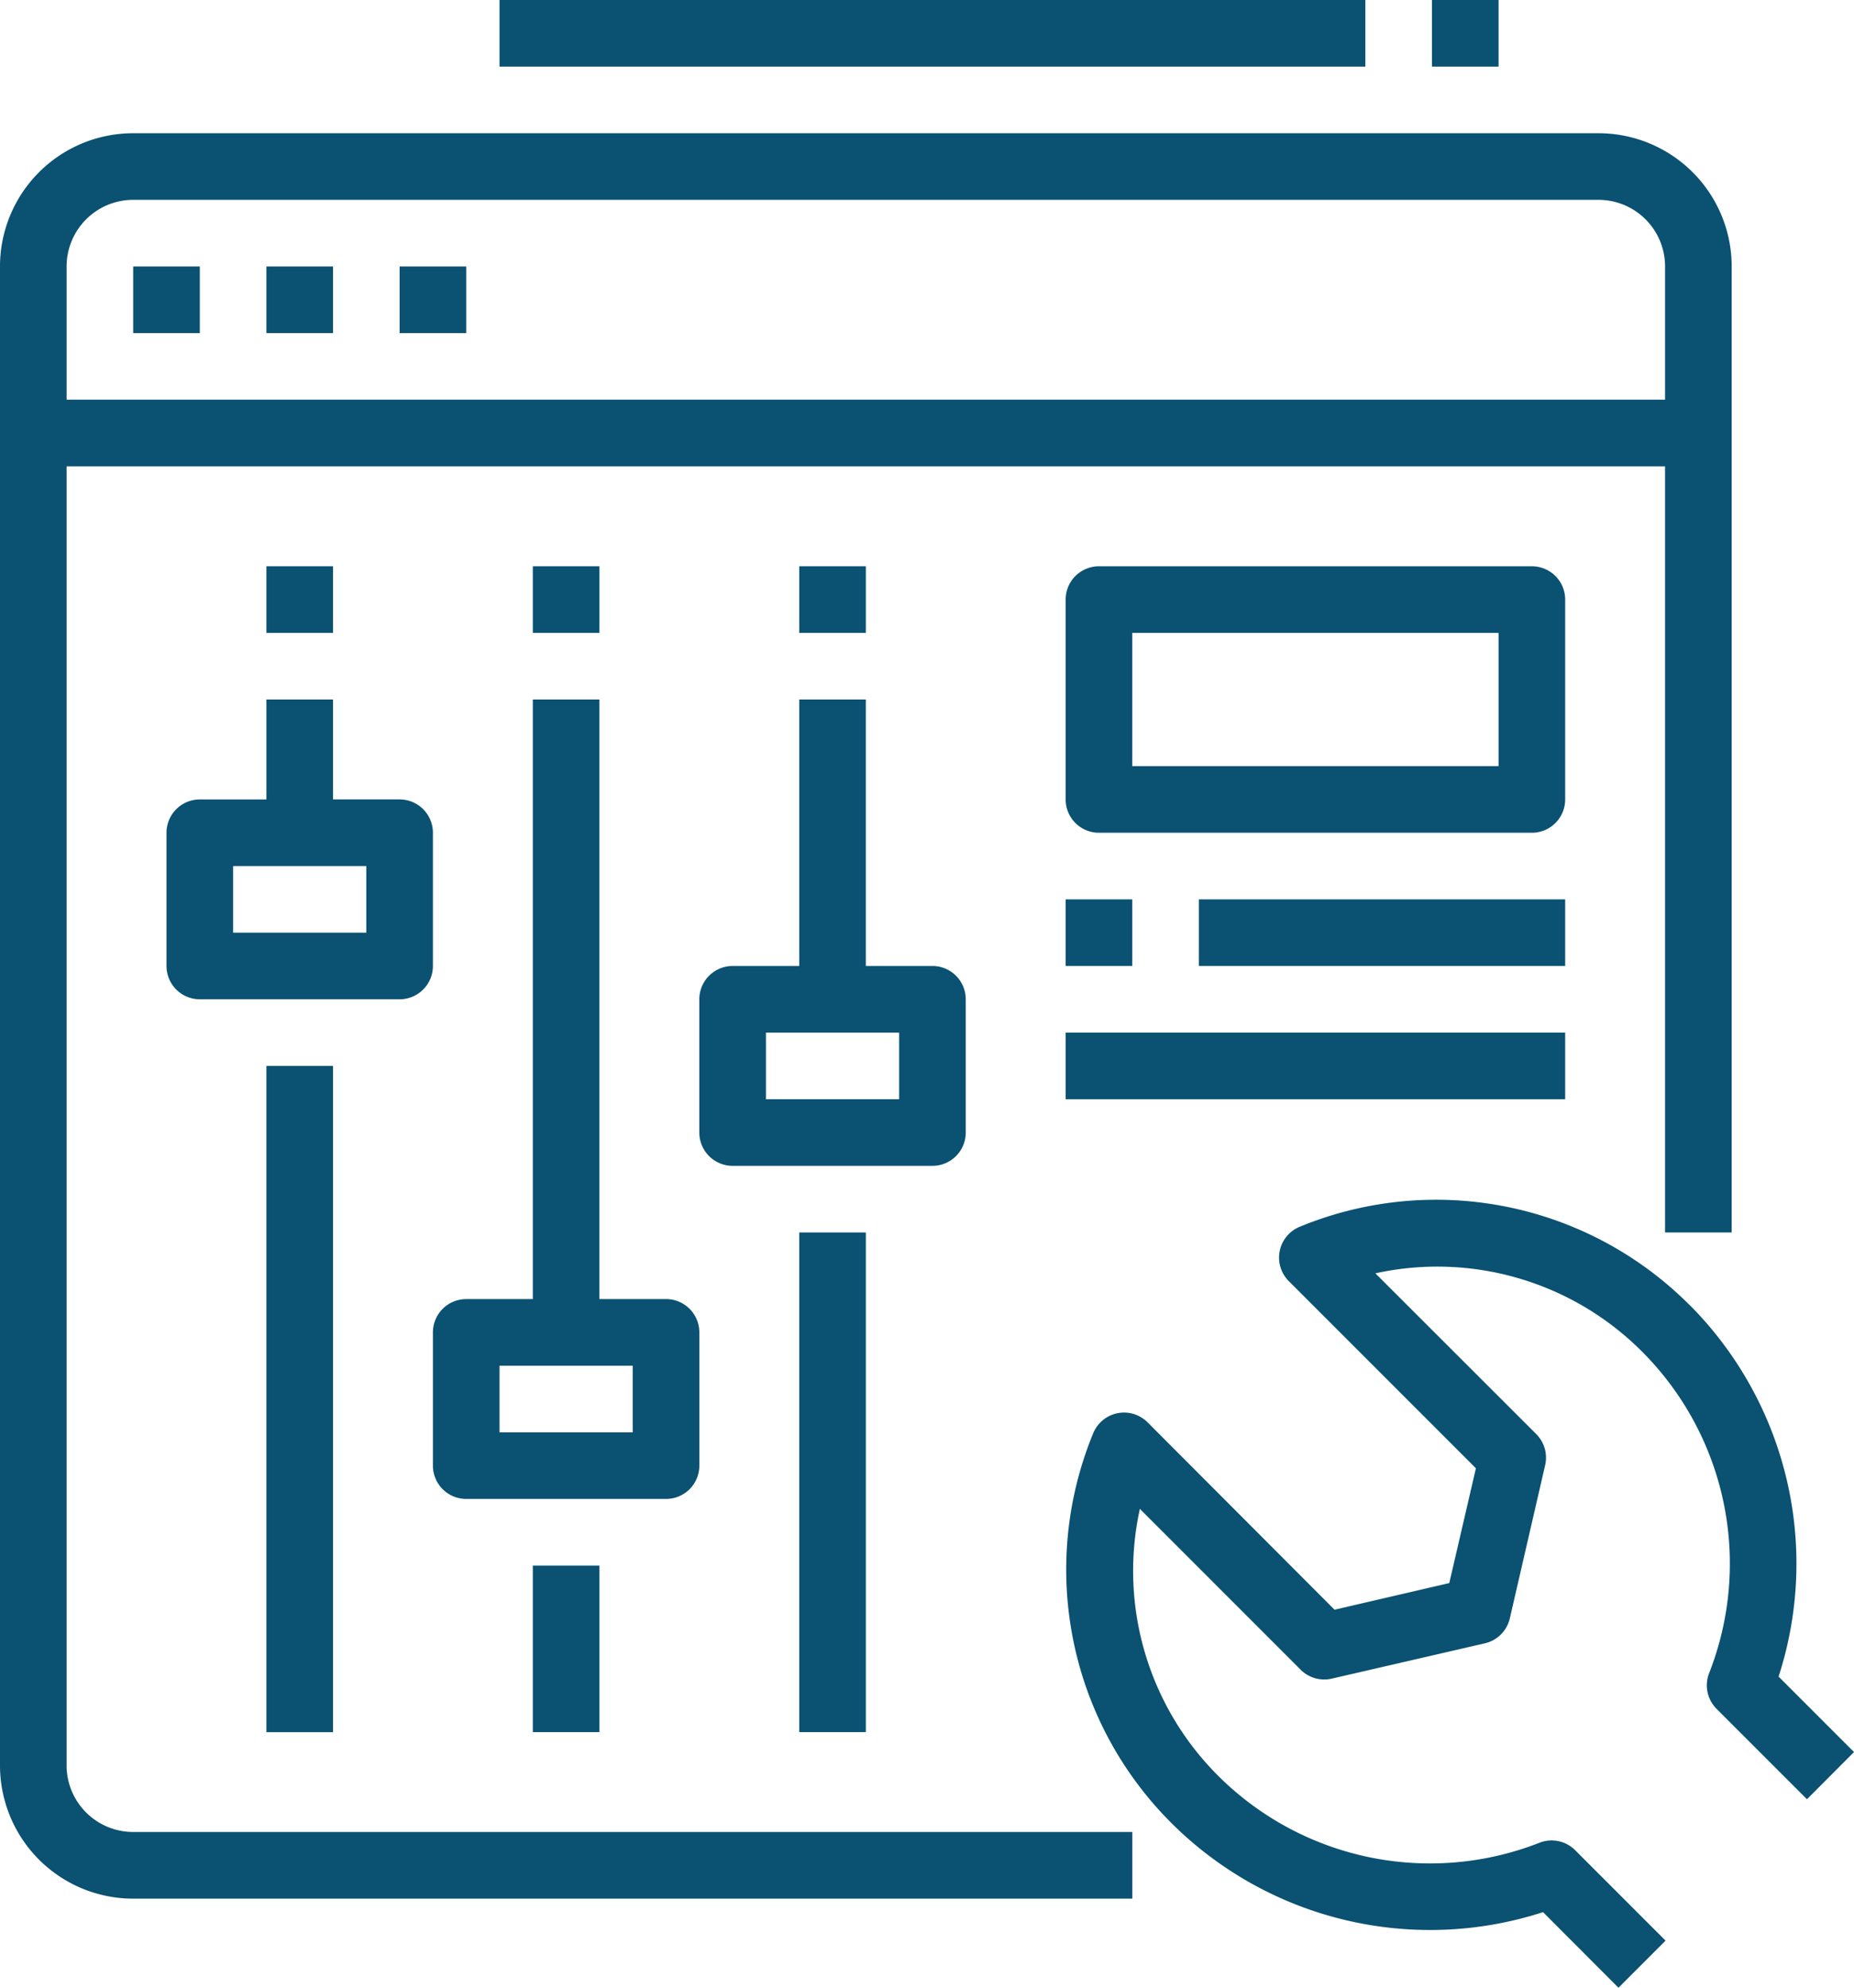 <svg xmlns="http://www.w3.org/2000/svg" width="100.761" height="108" viewBox="0 0 100.761 108">
  <g id="_1-7-Optimaliseer-je-planning" data-name="1-7-Optimaliseer-je-planning" transform="translate(-6 -2)">
    <path id="Path_915" data-name="Path 915" d="M10,10h3.62v3.62H10Z" transform="translate(3.239 6.479)" fill="#0a5172"/>
    <path id="Path_916" data-name="Path 916" d="M14,10h3.62v3.62H14Z" transform="translate(6.479 6.479)" fill="#0a5172"/>
    <path id="Path_917" data-name="Path 917" d="M18,10h3.62v3.62H18Z" transform="translate(9.718 6.479)" fill="#0a5172"/>
    <path id="Path_918" data-name="Path 918" d="M21,2H68.056V5.62H21Z" transform="translate(12.148)" fill="#0a5172"/>
    <path id="Path_919" data-name="Path 919" d="M49,2h3.62V5.62H49Z" transform="translate(34.824)" fill="#0a5172"/>
    <path id="Path_920" data-name="Path 920" d="M30,39h3.62V66.148H30Z" transform="translate(19.437 29.965)" fill="#0a5172"/>
    <path id="Path_921" data-name="Path 921" d="M22,49h3.62v9.049H22Z" transform="translate(12.958 38.064)" fill="#0a5172"/>
    <path id="Path_922" data-name="Path 922" d="M71.874,43.718a19.447,19.447,0,0,0-21.137-4.244,1.81,1.81,0,0,0-.624,2.965l10.17,10.17-1.448,6.237L52.6,60.293,42.438,50.112a1.81,1.81,0,0,0-2.965.619,19.443,19.443,0,0,0,4.244,21.136,19.908,19.908,0,0,0,20.214,4.858l4.1,4.107,2.559-2.559L65.677,73.36a1.81,1.81,0,0,0-1.94-.405,16.3,16.3,0,0,1-17.465-3.641,15.715,15.715,0,0,1-4.253-14.5l8.74,8.74a1.81,1.81,0,0,0,1.685.485l8.325-1.92a1.81,1.81,0,0,0,1.357-1.357l1.92-8.325a1.81,1.81,0,0,0-.485-1.687l-8.743-8.734a15.713,15.713,0,0,1,14.5,4.259,16.289,16.289,0,0,1,3.64,17.465,1.81,1.81,0,0,0,.405,1.94l4.912,4.91,2.557-2.563-4.1-4.1a19.908,19.908,0,0,0-4.854-20.211Z" transform="translate(25.93 29.169)" fill="#0a5172"/>
    <path id="Path_923" data-name="Path 923" d="M41.479,46.528V39.289a1.81,1.81,0,0,0-1.81-1.81h-3.62V23H32.43V37.479H28.81A1.81,1.81,0,0,0,27,39.289v7.239a1.81,1.81,0,0,0,1.81,1.81H39.669A1.81,1.81,0,0,0,41.479,46.528Zm-3.62-1.81H30.62V41.1h7.239Z" transform="translate(17.007 17.007)" fill="#0a5172"/>
    <path id="Path_924" data-name="Path 924" d="M14,34h3.62V70.2H14Z" transform="translate(6.479 25.916)" fill="#0a5172"/>
    <path id="Path_925" data-name="Path 925" d="M25.479,37.479V30.239a1.81,1.81,0,0,0-1.81-1.81h-3.62V23H16.43v5.43H12.81A1.81,1.81,0,0,0,11,30.239v7.239a1.81,1.81,0,0,0,1.81,1.81H23.669A1.81,1.81,0,0,0,25.479,37.479Zm-3.62-1.81H14.62v-3.62h7.239Z" transform="translate(4.049 17.007)" fill="#0a5172"/>
    <path id="Path_926" data-name="Path 926" d="M33.479,64.627V57.387a1.81,1.81,0,0,0-1.81-1.81h-3.62V23H24.43V55.578H20.81A1.81,1.81,0,0,0,19,57.387v7.239a1.81,1.81,0,0,0,1.81,1.81H31.669A1.81,1.81,0,0,0,33.479,64.627Zm-3.62-1.81H22.62V59.2h7.239Z" transform="translate(10.528 17.007)" fill="#0a5172"/>
    <path id="Path_927" data-name="Path 927" d="M65.148,20.81A1.81,1.81,0,0,0,63.338,19H39.81A1.81,1.81,0,0,0,38,20.81V31.669a1.81,1.81,0,0,0,1.81,1.81H63.338a1.81,1.81,0,0,0,1.81-1.81Zm-3.62,9.049H41.62V22.62H61.528Z" transform="translate(25.916 13.768)" fill="#0a5172"/>
    <path id="Path_928" data-name="Path 928" d="M38,29h3.62v3.62H38Z" transform="translate(25.916 21.866)" fill="#0a5172"/>
    <path id="Path_929" data-name="Path 929" d="M42,29H61.909v3.62H42Z" transform="translate(29.155 21.866)" fill="#0a5172"/>
    <path id="Path_930" data-name="Path 930" d="M38,33H65.148v3.62H38Z" transform="translate(25.916 25.106)" fill="#0a5172"/>
    <path id="Path_931" data-name="Path 931" d="M14,19h3.62v3.62H14Z" transform="translate(6.479 13.768)" fill="#0a5172"/>
    <path id="Path_932" data-name="Path 932" d="M22,19h3.62v3.62H22Z" transform="translate(12.958 13.768)" fill="#0a5172"/>
    <path id="Path_933" data-name="Path 933" d="M30,19h3.62v3.62H30Z" transform="translate(19.437 13.768)" fill="#0a5172"/>
    <path id="Path_934" data-name="Path 934" d="M6,13.239V94.683a7.239,7.239,0,0,0,7.239,7.239h54.3V98.3h-54.3a3.62,3.62,0,0,1-3.62-3.62V24.1H96.493V65.726h3.62V13.239A7.239,7.239,0,0,0,92.873,6H13.239A7.239,7.239,0,0,0,6,13.239Zm90.493,0v7.239H9.62V13.239a3.62,3.62,0,0,1,3.62-3.62H92.873A3.62,3.62,0,0,1,96.493,13.239Z" transform="translate(0 3.239)" fill="#0a5172"/>
  </g>
</svg>
